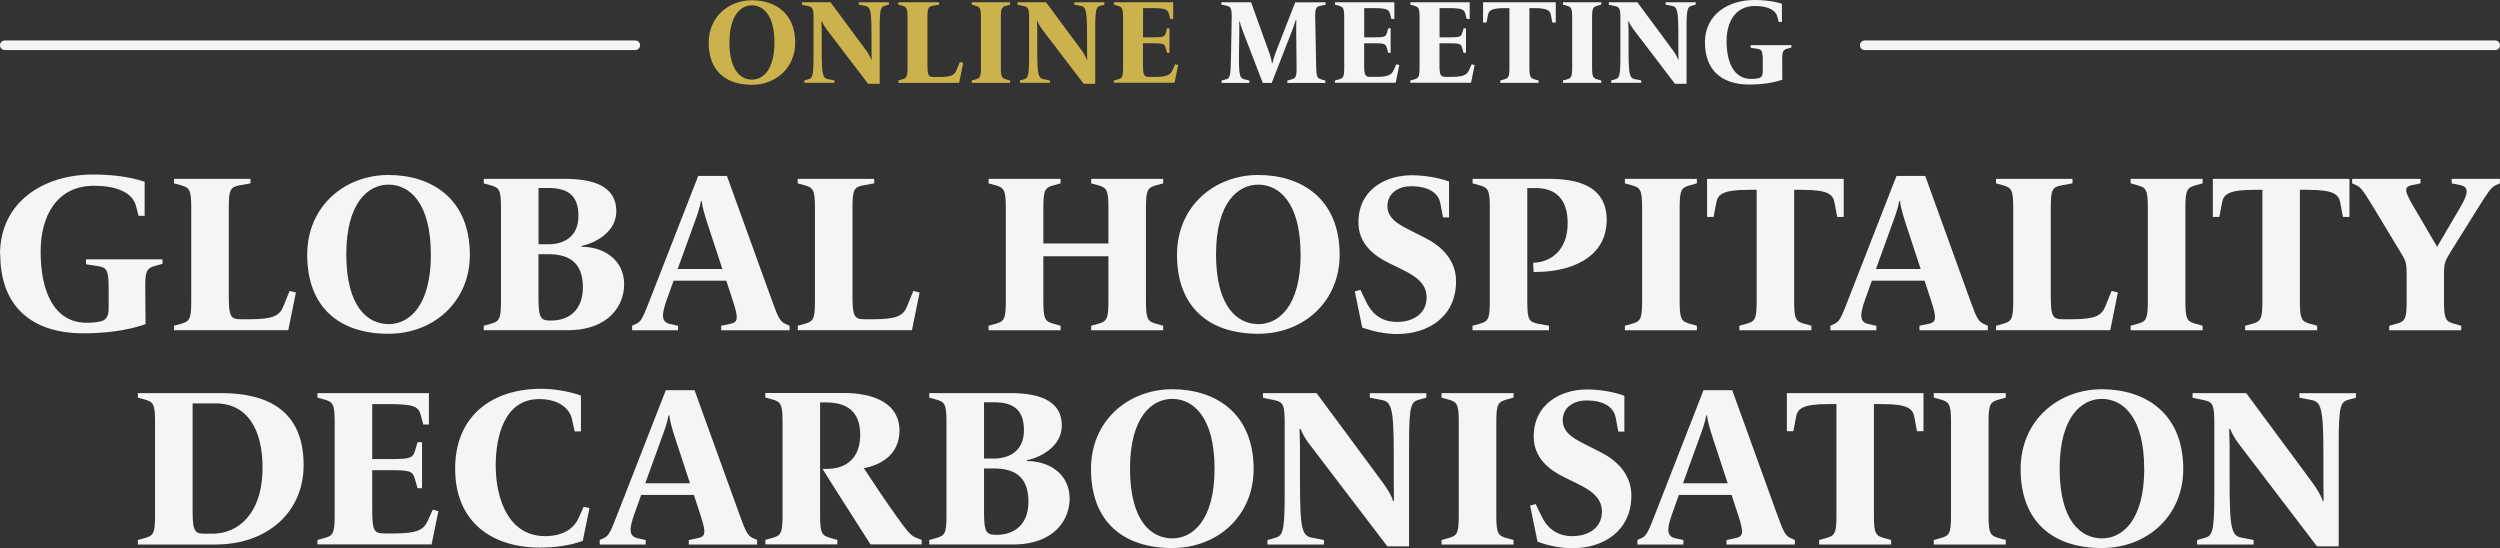 <?xml version="1.0" encoding="UTF-8"?>
<svg id="Camada_1" xmlns="http://www.w3.org/2000/svg" viewBox="0 0 388.89 85.29">
  <rect x="0" y="0" width="388.89" height="85.29" fill="#333333" stroke="none"/>
  <defs>
    <style>
      .cls-1 {
        fill: #f5f5f5;
      }

      .cls-2 {
        fill: #ccb24d;
      }
    </style>
  </defs>
  <g>
    <path class="cls-1" d="M0,39.61c0-8.37,6.98-12.46,14.44-12.46,2.72,0,5.55.28,8.06,1.12v5.3h-.94l-.42-1.57c-.49-1.85-2.65-3.1-6.52-3.1-5.86,0-8.3,4.81-8.3,10.22,0,6,1.95,11.09,7.19,11.09.7,0,1.5-.07,2.13-.21.84-.18,1.26-.8,1.26-1.95v-3.21c0-2.83-.28-3.24-1.71-3.45l-1.81-.28v-.77h11.9v.7l-1.01.28c-1.4.38-1.71.7-1.67,3.52l.04,5.58c-2.9,1.05-6.52,1.43-9.66,1.43-8.48,0-12.94-4.61-12.94-12.25Z"/>
    <path class="cls-1" d="M27.07,50.67l1.01-.28c1.4-.38,1.67-.7,1.67-3.52v-14.55c0-2.83-.28-3.14-1.67-3.52l-1.01-.28v-.7h11.9v.7l-1.71.31c-1.43.28-1.67.66-1.67,3.49v13.75c0,3.28.35,3.59,1.92,3.59h1.33c3.59,0,4.64-.52,5.23-1.99l.98-2.41.98.24-1.19,5.86h-17.76v-.7Z"/>
    <path class="cls-1" d="M47.79,39.64c0-7.64,5.9-12.42,12.63-12.42s12.67,3.7,12.67,12.42c0,7.22-5.55,12.28-12.67,12.28-7.64,0-12.63-4.12-12.63-12.28ZM67.02,39.57c0-8.02-3.31-10.85-6.59-10.85-3.07,0-6.56,2.69-6.56,10.85s3.32,10.85,6.6,10.85c3.07,0,6.56-2.69,6.56-10.85Z"/>
    <path class="cls-1" d="M75.25,50.67l1.01-.28c1.4-.38,1.67-.7,1.67-3.52v-14.55c0-2.83-.28-3.14-1.67-3.52l-1.01-.28v-.7h12.53c3.84,0,8.09.77,8.09,5.06,0,3.31-3.45,4.99-5.41,5.37v.14c3.52,0,6.63,2.06,6.63,5.86,0,3.11-2.23,7.12-8.83,7.12h-13.01v-.7ZM85.3,38c2.34,0,4.68-1.12,4.68-4.4,0-3.07-1.5-4.36-4.68-4.36h-1.53v8.76h1.53ZM85.82,49.86c2.27,0,4.85-1.26,4.85-5.16,0-4.22-2.55-5.16-5.44-5.16h-1.47v6.73c0,3.28.38,3.59,1.88,3.59h.17Z"/>
    <path class="cls-1" d="M98.31,50.67l.63-.28c.77-.35,1.05-.91,2.06-3.52l7.61-19.5h4.47l7.05,19.5c.94,2.65,1.29,3.18,2.06,3.52l.63.28v.7h-10.64v-.7l1.36-.28c1.22-.24,1.4-.73.49-3.52l-1.05-3.21h-8.2l-1.01,2.83c-.91,2.51-.91,3.59.45,3.91l1.26.28v.7h-7.15v-.7ZM112.37,41.84l-2.34-7.12c-.38-1.22-.77-2.41-.87-3.42h-.14c-.14,1.01-.66,2.44-1.05,3.49l-2.55,7.05h6.94Z"/>
    <path class="cls-1" d="M124.09,50.67l1.01-.28c1.4-.38,1.67-.7,1.67-3.52v-14.55c0-2.83-.28-3.14-1.67-3.52l-1.01-.28v-.7h11.9v.7l-1.71.31c-1.43.28-1.67.66-1.67,3.49v13.75c0,3.28.35,3.59,1.92,3.59h1.33c3.59,0,4.64-.52,5.23-1.99l.98-2.41.98.24-1.19,5.86h-17.76v-.7Z"/>
    <path class="cls-1" d="M153.78,50.67l1.01-.28c1.4-.38,1.67-.7,1.67-3.52v-14.55c0-2.83-.28-3.14-1.67-3.52l-1.01-.28v-.7h11.2v.7l-1.01.28c-1.4.38-1.67.7-1.67,3.52v5.55h10.12v-5.55c0-2.83-.28-3.14-1.67-3.52l-1.01-.28v-.7h11.2v.7l-1.01.28c-1.4.38-1.67.7-1.67,3.52v14.55c0,2.83.28,3.14,1.67,3.52l1.01.28v.7h-11.2v-.7l1.01-.28c1.4-.38,1.67-.7,1.67-3.52v-7.01h-10.12v7.01c0,2.83.28,3.14,1.67,3.52l1.01.28v.7h-11.2v-.7Z"/>
    <path class="cls-1" d="M183.09,39.64c0-7.64,5.9-12.42,12.63-12.42s12.67,3.7,12.67,12.42c0,7.22-5.55,12.28-12.67,12.28-7.64,0-12.63-4.12-12.63-12.28ZM202.31,39.57c0-8.02-3.31-10.85-6.59-10.85-3.07,0-6.56,2.69-6.56,10.85s3.32,10.85,6.6,10.85c3.07,0,6.56-2.69,6.56-10.85Z"/>
    <path class="cls-1" d="M211.9,50.95l-1.15-5.62.87-.24.94,1.95c.66,1.36,1.99,3.04,4.75,3.04,2.3,0,4.61-1.12,4.61-3.84,0-2.27-1.99-3.42-3.84-4.33l-2.06-1.01c-2.3-1.12-4.71-3-4.71-6.31,0-5.02,4.12-7.33,8.34-7.33,1.74,0,4.08.35,5.76.98v5.58h-.94l-.42-2.23c-.24-1.22-1.36-2.62-4.57-2.62-1.71,0-3.66.91-3.66,3.1s2.37,3.14,3.98,3.98l1.99,1.01c2.41,1.22,4.71,3.38,4.71,6.7,0,5.55-4.4,8.2-9.14,8.2-1.88,0-3.87-.42-5.44-1.01Z"/>
    <path class="cls-1" d="M229.07,50.67l1.01-.28c1.4-.38,1.67-.7,1.67-3.52v-14.55c0-2.83-.28-3.14-1.67-3.52l-1.01-.28v-.7h11.79c3.52,0,9.07.56,9.07,6.38,0,6.18-6.11,8.2-11.37,8.1l-.07-1.43c2.97-.07,5.37-2.16,5.37-6.14s-2.06-5.48-5.02-5.48h-1.26v17.62c0,2.83.24,3.21,1.67,3.49l1.71.31v.7h-11.9v-.7Z"/>
    <path class="cls-1" d="M252.76,50.67l1.01-.28c1.4-.38,1.67-.7,1.67-3.52v-14.55c0-2.83-.28-3.14-1.67-3.52l-1.01-.28v-.7h11.2v.7l-1.01.28c-1.4.38-1.67.7-1.67,3.52v14.55c0,2.83.28,3.14,1.67,3.52l1.01.28v.7h-11.2v-.7Z"/>
    <path class="cls-1" d="M270.58,50.67l1.01-.28c1.4-.38,1.67-.7,1.67-3.52v-17.34h-1.26c-3.91,0-4.78.66-5.02,1.99l-.42,2.23h-1.01v-5.93h21.25v5.93h-1.01l-.42-2.23c-.24-1.33-1.12-1.99-5.02-1.99h-1.26v17.34c0,2.83.28,3.14,1.67,3.52l1.01.28v.7h-11.2v-.7Z"/>
    <path class="cls-1" d="M284.71,50.67l.63-.28c.77-.35,1.05-.91,2.06-3.52l7.61-19.5h4.47l7.05,19.5c.94,2.65,1.29,3.18,2.06,3.52l.63.28v.7h-10.64v-.7l1.36-.28c1.22-.24,1.4-.73.49-3.52l-1.05-3.21h-8.2l-1.01,2.83c-.91,2.51-.91,3.59.45,3.91l1.26.28v.7h-7.15v-.7ZM298.77,41.84l-2.34-7.12c-.38-1.22-.77-2.41-.87-3.42h-.14c-.14,1.01-.66,2.44-1.05,3.49l-2.55,7.05h6.94Z"/>
    <path class="cls-1" d="M310.49,50.67l1.01-.28c1.4-.38,1.67-.7,1.67-3.52v-14.55c0-2.83-.28-3.14-1.67-3.52l-1.01-.28v-.7h11.9v.7l-1.71.31c-1.43.28-1.67.66-1.67,3.49v13.75c0,3.28.35,3.59,1.92,3.59h1.33c3.59,0,4.64-.52,5.23-1.99l.98-2.41.98.24-1.19,5.86h-17.76v-.7Z"/>
    <path class="cls-1" d="M331.43,50.67l1.01-.28c1.4-.38,1.67-.7,1.67-3.52v-14.55c0-2.83-.28-3.14-1.67-3.52l-1.01-.28v-.7h11.2v.7l-1.01.28c-1.4.38-1.67.7-1.67,3.52v14.55c0,2.83.28,3.14,1.67,3.52l1.01.28v.7h-11.2v-.7Z"/>
    <path class="cls-1" d="M349.25,50.67l1.01-.28c1.4-.38,1.67-.7,1.67-3.52v-17.34h-1.26c-3.91,0-4.78.66-5.02,1.99l-.42,2.23h-1.01v-5.93h21.25v5.93h-1.01l-.42-2.23c-.24-1.33-1.12-1.99-5.02-1.99h-1.26v17.34c0,2.83.28,3.14,1.67,3.52l1.01.28v.7h-11.2v-.7Z"/>
    <path class="cls-1" d="M371.69,50.67l1.01-.28c1.4-.38,1.67-.7,1.67-3.52v-4.19c0-1.57-.07-2.02-.87-3.31l-4.26-7.05c-1.47-2.41-1.95-3.18-2.72-3.52l-.63-.28v-.7h10.64v.7l-1.36.28c-1.36.28-1.05,1.08.38,3.52l3.56,6.07,3.56-6.07c1.36-2.3,1.36-3.24.07-3.52l-1.36-.28v-.7h7.5v.7l-.63.28c-.77.35-1.22,1.08-2.76,3.52l-4.4,7.05c-.77,1.26-.91,1.71-.91,3.24v4.26c0,2.83.28,3.14,1.67,3.52l1.01.28v.7h-11.2v-.7Z"/>
    <path class="cls-1" d="M21.44,84l1.01-.28c1.4-.38,1.67-.7,1.67-3.52v-14.55c0-2.83-.28-3.14-1.67-3.52l-1.01-.28v-.7h12.98c7.5,0,12.81,2.93,12.81,11.2,0,7.36-5.69,12.35-13.68,12.35h-12.11v-.7ZM33.09,83.02c3.77,0,7.75-2.9,7.75-10.29,0-5.93-2.37-9.98-7.29-9.98h-3.59v16.68c0,3.28.35,3.59,1.92,3.59h1.22Z"/>
    <path class="cls-1" d="M49.38,84l1.01-.28c1.4-.38,1.67-.7,1.67-3.52v-14.55c0-2.83-.28-3.14-1.67-3.52l-1.01-.28v-.7h17.34v4.89h-.87l-.42-1.54c-.35-1.29-1.12-1.64-5.02-1.64h-2.51v8.55h2.62c3.21,0,3.7-.1,4.05-1.33l.38-1.29h.7v7.15h-.7l-.42-1.47c-.35-1.22-.8-1.33-4.01-1.33h-2.62v6.25c0,3.28.35,3.59,1.92,3.59h1.43c3.59,0,4.64-.52,5.3-1.99l.77-1.71.87.24-1.05,5.16h-17.76v-.7Z"/>
    <path class="cls-1" d="M70.8,72.9c0-8.23,5.76-12.42,13.36-12.42,2.13,0,4.26.38,6.21,1.05v5.58h-.98l-.42-1.92c-.35-1.64-2.06-3.11-5.09-3.11-5.48,0-6.77,5.93-6.77,10.33,0,5.23,2.02,10.99,7.68,10.99,2.65,0,4.43-1.08,5.2-2.79l.8-1.78.91.21-1.05,5.09c-1.85.7-4.26,1.05-6.66,1.05-7.57,0-13.19-4.05-13.19-12.28Z"/>
    <path class="cls-1" d="M93.27,84l.63-.28c.77-.35,1.05-.91,2.06-3.52l7.61-19.5h4.47l7.05,19.5c.94,2.65,1.29,3.18,2.06,3.52l.63.28v.7h-10.64v-.7l1.36-.28c1.22-.24,1.4-.73.49-3.52l-1.05-3.21h-8.2l-1.01,2.83c-.91,2.51-.91,3.59.45,3.91l1.26.28v.7h-7.15v-.7ZM107.33,75.17l-2.34-7.12c-.38-1.22-.77-2.41-.87-3.42h-.14c-.14,1.01-.66,2.44-1.05,3.49l-2.55,7.05h6.94Z"/>
    <path class="cls-1" d="M127.95,72.93h.73c3.07,0,5.13-1.78,5.13-5.27,0-3.84-2.27-5.06-5.3-5.06h-.94v17.58c0,2.83.28,3.14,1.67,3.52l1.01.28v.7h-11.2v-.7l1.01-.28c1.4-.38,1.67-.7,1.67-3.52v-14.55c0-2.83-.28-3.14-1.67-3.52l-1.01-.28v-.7h12.18c4.75,0,8.69,1.61,8.69,5.86,0,3.77-2.97,5.37-5.55,5.83,1.12,1.74,3.52,5.3,4.99,7.36,1.95,2.72,2.34,3.18,3.28,3.52l.73.28v.7h-7.96c-1.88-2.97-5.62-8.76-7.47-11.76Z"/>
    <path class="cls-1" d="M144.55,84l1.01-.28c1.4-.38,1.67-.7,1.67-3.52v-14.55c0-2.83-.28-3.14-1.67-3.52l-1.01-.28v-.7h12.53c3.84,0,8.09.77,8.09,5.06,0,3.31-3.45,4.99-5.41,5.37v.14c3.52,0,6.63,2.06,6.63,5.86,0,3.11-2.23,7.12-8.83,7.12h-13.01v-.7ZM154.6,71.33c2.34,0,4.68-1.12,4.68-4.4,0-3.07-1.5-4.36-4.68-4.36h-1.53v8.76h1.53ZM155.13,83.19c2.27,0,4.85-1.26,4.85-5.16,0-4.22-2.55-5.16-5.44-5.16h-1.47v6.73c0,3.28.38,3.59,1.88,3.59h.17Z"/>
    <path class="cls-1" d="M169.71,72.97c0-7.64,5.9-12.42,12.63-12.42s12.67,3.7,12.67,12.42c0,7.22-5.55,12.28-12.67,12.28-7.64,0-12.63-4.12-12.63-12.28ZM188.93,72.9c0-8.02-3.31-10.85-6.59-10.85-3.07,0-6.56,2.69-6.56,10.85s3.31,10.85,6.59,10.85c3.07,0,6.56-2.69,6.56-10.85Z"/>
    <path class="cls-1" d="M203.58,68.96c-.56-.77-1.08-1.67-1.26-2.23h-.17c0,.49.07,1.71.07,2.62v5.86c0,7.33.38,8.16,1.92,8.44l1.81.35v.7h-8.79v-.7l1.01-.28c1.29-.35,1.67-.56,1.67-6.73v-11.27c0-2.83-.28-3.21-1.67-3.49l-1.71-.35v-.73h8.34l10.33,13.96c.59.8,1.4,2.09,1.57,2.83h.14c0-.63-.03-2.16-.03-3v-4.29c0-7.33-.38-8.16-1.92-8.44l-1.81-.35v-.7h8.79v.7l-1.01.28c-1.29.35-1.67.56-1.67,6.73v16.12h-3.38l-12.21-16.01Z"/>
    <path class="cls-1" d="M224.24,84l1.01-.28c1.4-.38,1.67-.7,1.67-3.52v-14.55c0-2.83-.28-3.14-1.67-3.52l-1.01-.28v-.7h11.2v.7l-1.01.28c-1.4.38-1.67.7-1.67,3.52v14.55c0,2.83.28,3.14,1.67,3.52l1.01.28v.7h-11.2v-.7Z"/>
    <path class="cls-1" d="M239.17,84.27l-1.15-5.62.87-.24.94,1.95c.66,1.36,1.99,3.04,4.75,3.04,2.3,0,4.61-1.12,4.61-3.84,0-2.27-1.99-3.42-3.84-4.33l-2.06-1.01c-2.3-1.12-4.71-3-4.71-6.31,0-5.02,4.12-7.33,8.34-7.33,1.74,0,4.08.35,5.76.98v5.58h-.94l-.42-2.23c-.24-1.22-1.36-2.62-4.57-2.62-1.71,0-3.66.91-3.66,3.1s2.37,3.14,3.98,3.98l1.99,1.01c2.41,1.22,4.71,3.38,4.71,6.7,0,5.55-4.4,8.2-9.14,8.2-1.88,0-3.87-.42-5.44-1.01Z"/>
    <path class="cls-1" d="M254.69,84l.63-.28c.77-.35,1.05-.91,2.06-3.52l7.61-19.5h4.47l7.05,19.5c.94,2.65,1.29,3.18,2.06,3.52l.63.28v.7h-10.64v-.7l1.36-.28c1.22-.24,1.4-.73.49-3.52l-1.05-3.21h-8.2l-1.01,2.83c-.91,2.51-.91,3.59.45,3.91l1.26.28v.7h-7.15v-.7ZM268.75,75.17l-2.34-7.12c-.38-1.22-.77-2.41-.87-3.42h-.14c-.14,1.01-.66,2.44-1.05,3.49l-2.55,7.05h6.94Z"/>
    <path class="cls-1" d="M282.99,84l1.01-.28c1.4-.38,1.67-.7,1.67-3.52v-17.34h-1.26c-3.91,0-4.78.66-5.02,1.99l-.42,2.23h-1.01v-5.93h21.25v5.93h-1.01l-.42-2.23c-.24-1.33-1.12-1.99-5.02-1.99h-1.26v17.34c0,2.83.28,3.14,1.67,3.52l1.01.28v.7h-11.2v-.7Z"/>
    <path class="cls-1" d="M300.81,84l1.01-.28c1.4-.38,1.67-.7,1.67-3.52v-14.55c0-2.83-.28-3.14-1.67-3.52l-1.01-.28v-.7h11.2v.7l-1.01.28c-1.4.38-1.67.7-1.67,3.52v14.55c0,2.83.28,3.14,1.67,3.52l1.01.28v.7h-11.2v-.7Z"/>
    <path class="cls-1" d="M314.32,72.97c0-7.64,5.9-12.42,12.63-12.42s12.67,3.7,12.67,12.42c0,7.22-5.55,12.28-12.67,12.28-7.64,0-12.63-4.12-12.63-12.28ZM333.54,72.9c0-8.02-3.31-10.85-6.59-10.85-3.07,0-6.56,2.69-6.56,10.85s3.32,10.85,6.6,10.85c3.07,0,6.56-2.69,6.56-10.85Z"/>
    <path class="cls-1" d="M348.19,68.96c-.56-.77-1.08-1.67-1.26-2.23h-.17c0,.49.07,1.71.07,2.62v5.86c0,7.33.38,8.16,1.92,8.44l1.81.35v.7h-8.79v-.7l1.01-.28c1.29-.35,1.67-.56,1.67-6.73v-11.27c0-2.83-.28-3.21-1.67-3.49l-1.71-.35v-.73h8.34l10.33,13.96c.59.8,1.4,2.09,1.57,2.83h.14c0-.63-.03-2.16-.03-3v-4.29c0-7.33-.38-8.16-1.92-8.44l-1.81-.35v-.7h8.79v.7l-1.01.28c-1.29.35-1.67.56-1.67,6.73v16.12h-3.38l-12.21-16.01Z"/>
  </g>
  <g>
    <g>
      <path class="cls-2" d="M110.24,6.65c0-4.07,3.14-6.61,6.72-6.61s6.74,1.97,6.74,6.61c0,3.84-2.95,6.54-6.74,6.54-4.07,0-6.72-2.19-6.72-6.54ZM120.47,6.61c0-4.27-1.76-5.78-3.51-5.78-1.63,0-3.49,1.43-3.49,5.78s1.76,5.78,3.51,5.78c1.63,0,3.49-1.43,3.49-5.78Z"/>
      <path class="cls-2" d="M128.54,4.51c-.3-.41-.58-.89-.67-1.19h-.09c0,.26.04.91.04,1.39v3.12c0,3.9.2,4.35,1.02,4.49l.96.19v.37h-4.68v-.37l.54-.15c.69-.19.89-.3.89-3.58V2.79c0-1.5-.15-1.71-.89-1.86l-.91-.19v-.39h4.44l5.5,7.43c.32.43.74,1.11.83,1.5h.07c0-.33-.02-1.15-.02-1.6v-2.28c0-3.9-.2-4.35-1.02-4.49l-.96-.19v-.37h4.68v.37l-.54.15c-.69.19-.89.3-.89,3.58v8.58h-1.8l-6.5-8.52Z"/>
      <path class="cls-2" d="M139.74,12.52l.54-.15c.74-.2.89-.37.89-1.88V2.75c0-1.5-.15-1.67-.89-1.88l-.54-.15v-.37h6.33v.37l-.91.17c-.76.15-.89.35-.89,1.86v7.32c0,1.75.19,1.91,1.02,1.91h.71c1.91,0,2.47-.28,2.79-1.06l.52-1.28.52.13-.63,3.12h-9.45v-.37Z"/>
      <path class="cls-2" d="M151.16,12.52l.54-.15c.74-.2.89-.37.89-1.88V2.75c0-1.5-.15-1.67-.89-1.88l-.54-.15v-.37h5.96v.37l-.54.15c-.74.2-.89.37-.89,1.88v7.74c0,1.5.15,1.67.89,1.88l.54.15v.37h-5.96v-.37Z"/>
      <path class="cls-2" d="M162.07,4.51c-.3-.41-.58-.89-.67-1.19h-.09c0,.26.04.91.04,1.39v3.12c0,3.9.2,4.35,1.02,4.49l.96.19v.37h-4.68v-.37l.54-.15c.69-.19.89-.3.89-3.58V2.79c0-1.5-.15-1.71-.89-1.86l-.91-.19v-.39h4.44l5.5,7.43c.32.43.74,1.11.83,1.5h.07c0-.33-.02-1.15-.02-1.6v-2.28c0-3.9-.2-4.35-1.02-4.49l-.96-.19v-.37h4.68v.37l-.54.15c-.69.19-.89.3-.89,3.58v8.58h-1.8l-6.5-8.52Z"/>
      <path class="cls-2" d="M173.27,12.52l.54-.15c.74-.2.89-.37.89-1.88V2.75c0-1.5-.15-1.67-.89-1.88l-.54-.15v-.37h9.23v2.6h-.46l-.22-.82c-.19-.69-.59-.87-2.67-.87h-1.34v4.55h1.39c1.71,0,1.97-.06,2.15-.71l.2-.69h.37v3.81h-.37l-.22-.78c-.19-.65-.43-.71-2.14-.71h-1.39v3.32c0,1.75.19,1.91,1.02,1.91h.76c1.91,0,2.47-.28,2.82-1.06l.41-.91.46.13-.56,2.75h-9.45v-.37Z"/>
      <path class="cls-1" d="M190.03,12.52l.59-.15c.69-.17.82-.3.87-3.58l.11-6.04c.02-1.5-.15-1.73-.89-1.88l-.72-.15v-.37h4.62l2.77,7.69c.3.8.41,1.3.48,1.82h.07c.09-.48.28-1.1.54-1.78l3.01-7.72h4.72v.37l-.72.15c-.74.15-.93.37-.89,1.88l.15,7.74c.04,1.5.15,1.67.89,1.88l.54.15v.37h-5.91v-.37l.54-.15c.74-.2.91-.37.89-1.88l-.06-5.83c0-.45,0-1.15.02-1.56h-.09c-.07.24-.28.95-.58,1.69l-3.16,8.1h-1.39l-3.08-8c-.22-.59-.41-1.11-.5-1.54h-.09c.02.17.04.61.02,1.67l-.04,2.84c-.06,4.05.09,4.29.93,4.49l.67.17v.37h-4.31v-.37Z"/>
      <path class="cls-1" d="M207.67,12.52l.54-.15c.74-.2.89-.37.89-1.88V2.75c0-1.5-.15-1.67-.89-1.88l-.54-.15v-.37h9.23v2.6h-.46l-.22-.82c-.19-.69-.59-.87-2.67-.87h-1.34v4.55h1.39c1.71,0,1.97-.06,2.15-.71l.2-.69h.37v3.81h-.37l-.22-.78c-.19-.65-.43-.71-2.14-.71h-1.39v3.32c0,1.75.19,1.91,1.02,1.91h.76c1.91,0,2.47-.28,2.82-1.06l.41-.91.46.13-.56,2.75h-9.45v-.37Z"/>
      <path class="cls-1" d="M219.39,12.52l.54-.15c.74-.2.89-.37.89-1.88V2.75c0-1.5-.15-1.67-.89-1.88l-.54-.15v-.37h9.23v2.6h-.46l-.22-.82c-.19-.69-.59-.87-2.67-.87h-1.34v4.55h1.39c1.71,0,1.97-.06,2.15-.71l.2-.69h.37v3.81h-.37l-.22-.78c-.19-.65-.43-.71-2.14-.71h-1.39v3.32c0,1.75.19,1.91,1.02,1.91h.76c1.91,0,2.47-.28,2.82-1.06l.41-.91.46.13-.56,2.75h-9.45v-.37Z"/>
      <path class="cls-1" d="M233.37,12.52l.54-.15c.74-.2.89-.37.89-1.88V1.26h-.67c-2.08,0-2.54.35-2.67,1.06l-.22,1.19h-.54V.35h11.31v3.16h-.54l-.22-1.19c-.13-.71-.59-1.06-2.67-1.06h-.67v9.23c0,1.5.15,1.67.89,1.88l.54.15v.37h-5.96v-.37Z"/>
      <path class="cls-1" d="M243.13,12.52l.54-.15c.74-.2.89-.37.89-1.88V2.75c0-1.5-.15-1.67-.89-1.88l-.54-.15v-.37h5.96v.37l-.54.15c-.74.2-.89.37-.89,1.88v7.74c0,1.5.15,1.67.89,1.88l.54.15v.37h-5.96v-.37Z"/>
      <path class="cls-1" d="M254.05,4.51c-.3-.41-.58-.89-.67-1.19h-.09c0,.26.04.91.04,1.39v3.12c0,3.9.2,4.35,1.02,4.49l.96.19v.37h-4.68v-.37l.54-.15c.69-.19.89-.3.89-3.58V2.79c0-1.5-.15-1.71-.89-1.86l-.91-.19v-.39h4.44l5.5,7.43c.32.43.74,1.11.83,1.5h.07c0-.33-.02-1.15-.02-1.6v-2.28c0-3.9-.2-4.35-1.02-4.49l-.96-.19v-.37h4.68v.37l-.54.15c-.69.19-.89.3-.89,3.58v8.58h-1.8l-6.5-8.52Z"/>
      <path class="cls-1" d="M265.21,6.63c0-4.46,3.71-6.63,7.69-6.63,1.45,0,2.95.15,4.29.59v2.82h-.5l-.22-.83c-.26-.98-1.41-1.65-3.47-1.65-3.12,0-4.42,2.56-4.42,5.44,0,3.19,1.04,5.91,3.83,5.91.37,0,.8-.04,1.13-.11.45-.09.67-.43.67-1.04v-1.71c0-1.5-.15-1.73-.91-1.84l-.97-.15v-.41h6.33v.37l-.54.15c-.74.2-.91.37-.89,1.88l.02,2.97c-1.54.56-3.47.76-5.14.76-4.51,0-6.89-2.45-6.89-6.52Z"/>
    </g>
    <g>
      <path class="cls-1" d="M98.82,7.79H.75c-.41,0-.75-.34-.75-.75s.34-.75.75-.75h98.07c.41,0,.75.34.75.75s-.34.75-.75.75Z"/>
      <path class="cls-1" d="M388.14,7.79h-98.07c-.41,0-.75-.34-.75-.75s.34-.75.75-.75h98.07c.41,0,.75.34.75.75s-.34.75-.75.75Z"/>
    </g>
  </g>
</svg>